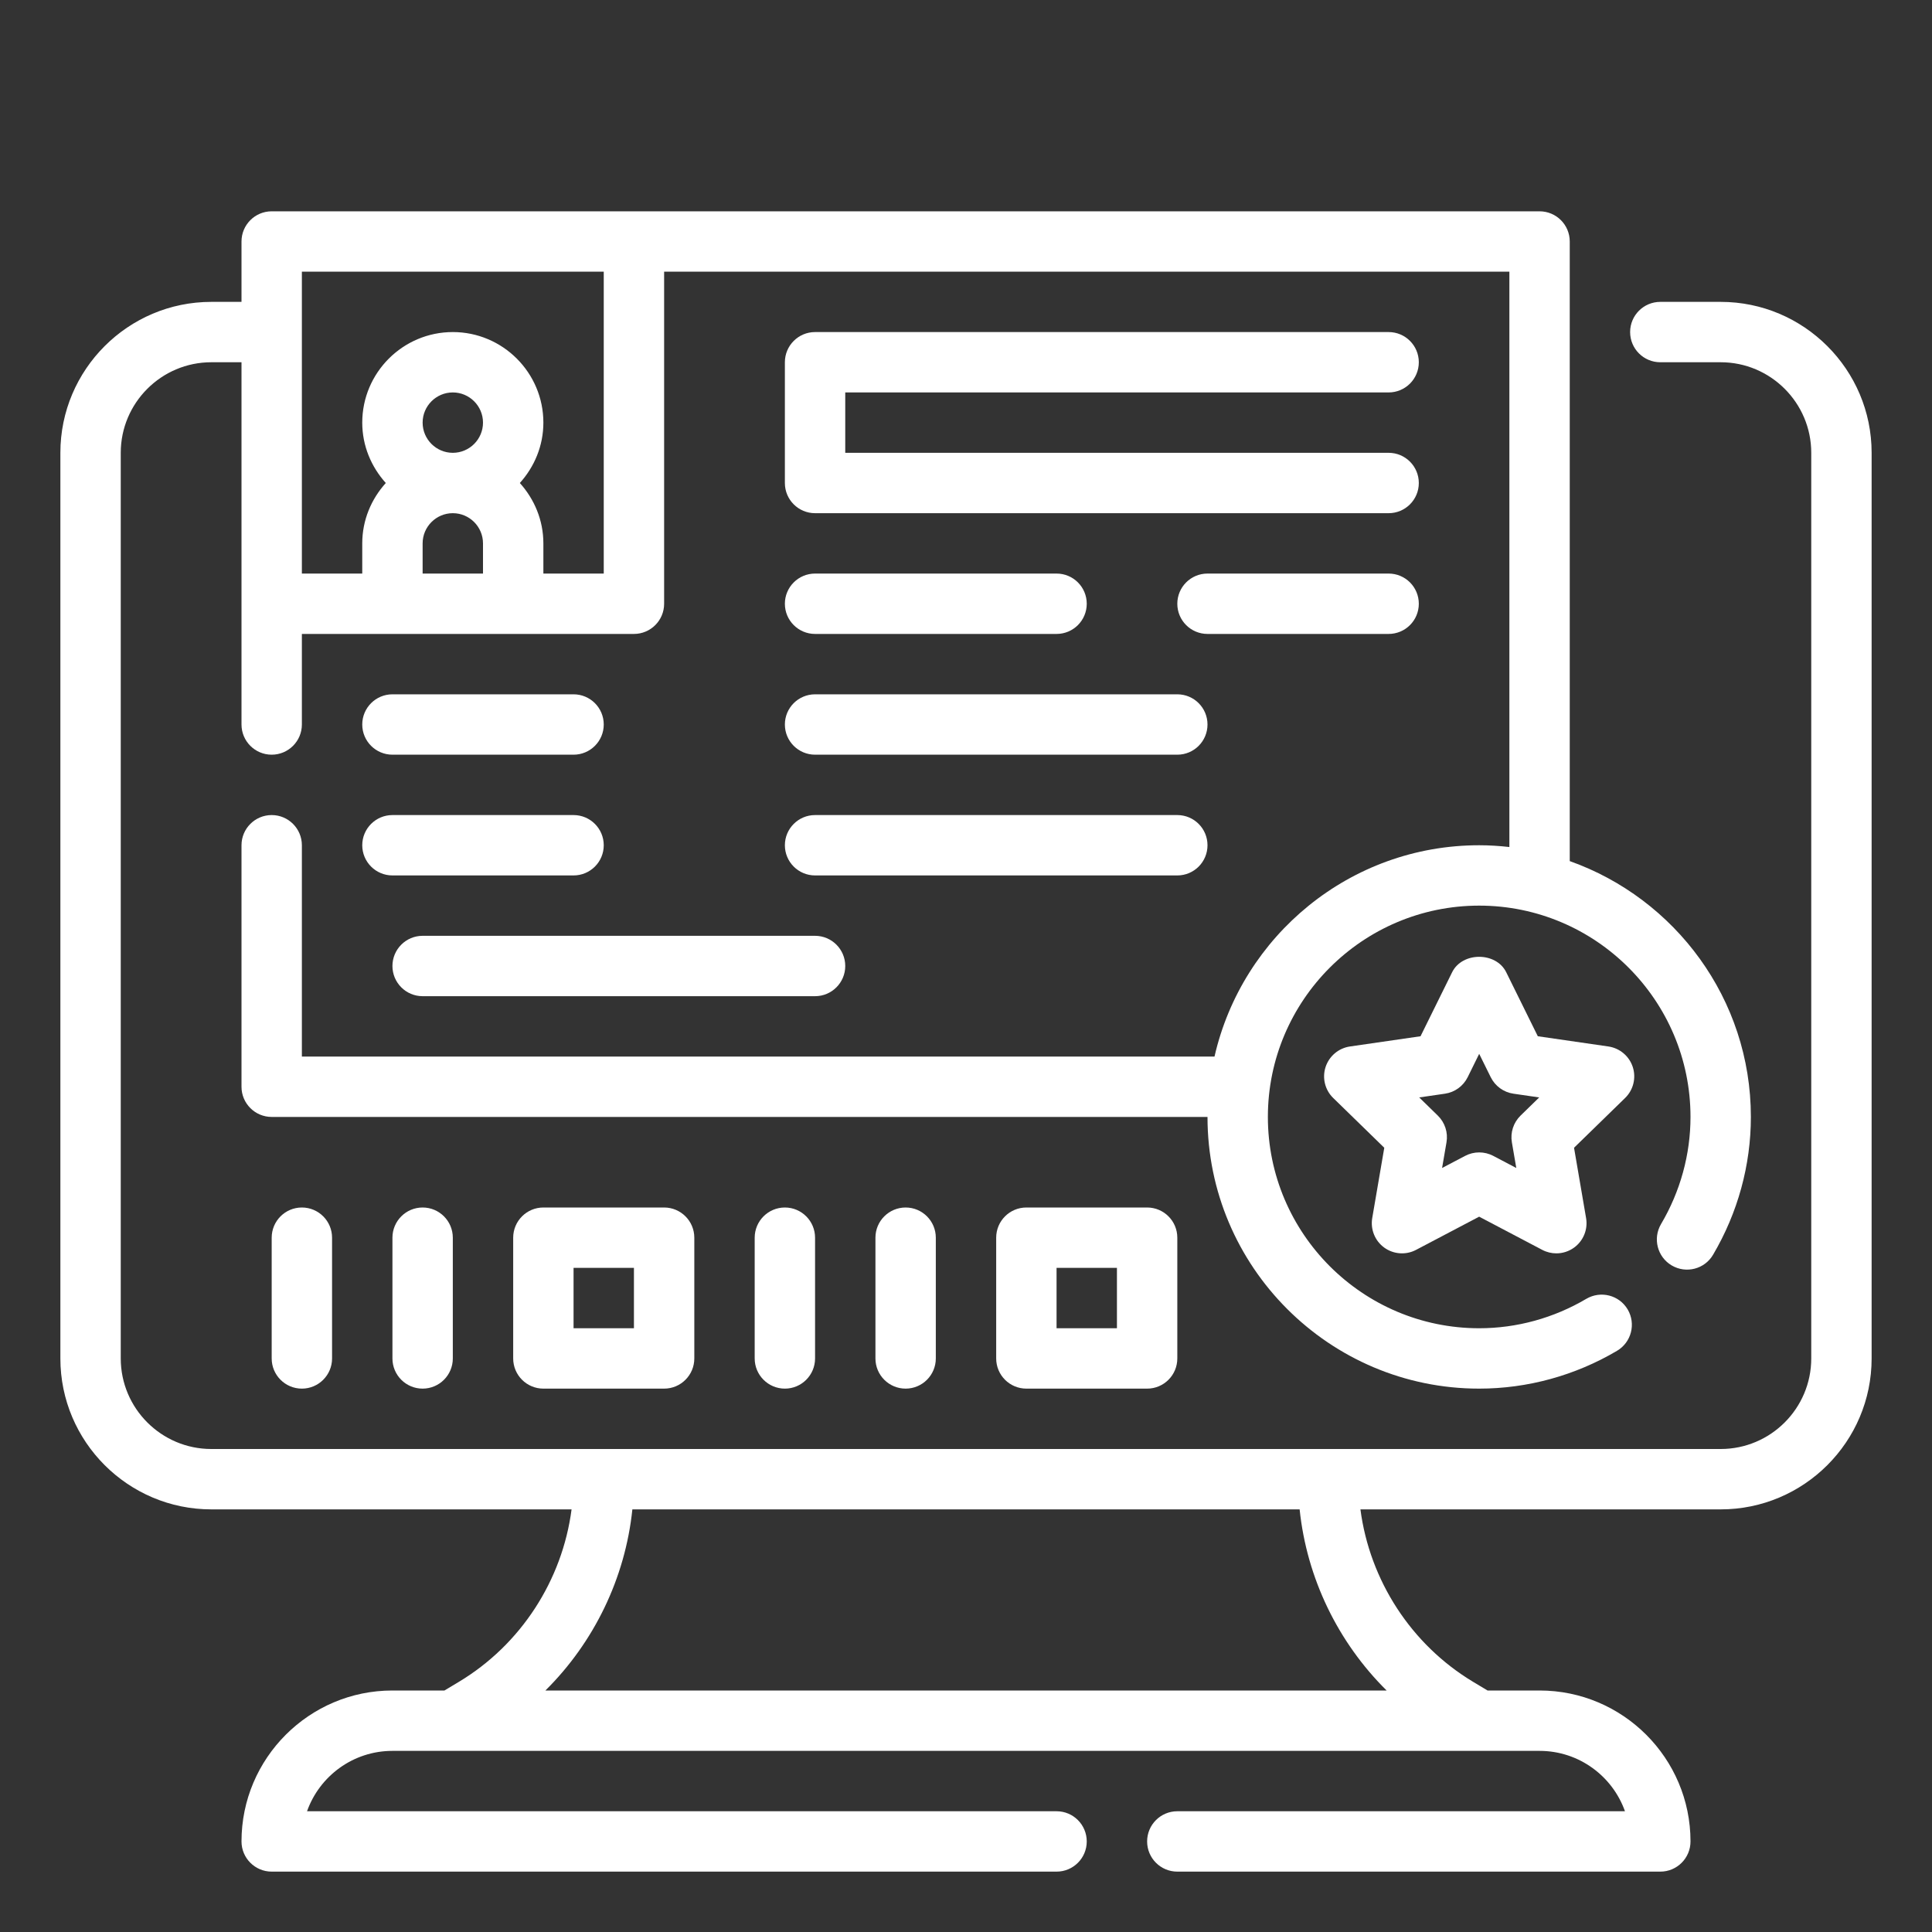 <svg xmlns="http://www.w3.org/2000/svg" xmlns:xlink="http://www.w3.org/1999/xlink" xmlns:svgjs="http://svgjs.com/svgjs" width="512px" height="512px" x="0" y="0" viewBox="0 0 64 64" style="enable-background:new 0 0 512 512" xml:space="preserve" class=""><rect x="0" y="0" width="64" height="64" fill="#333333" stroke="none"/><g><g><path d="m57 10h-2c-.553 0-1 .448-1 1s.447 1 1 1h2c1.654 0 3 1.346 3 3v30c0 1.654-1.346 3-3 3h-50c-1.654 0-3-1.346-3-3v-30c0-1.654 1.346-3 3-3h1v12c0 .552.448 1 1 1s1-.448 1-1v-3h11c.552 0 1-.448 1-1v-11h28v19.059c-.329-.037-.662-.059-1-.059-4.275 0-7.855 2.998-8.768 7h-30.232v-7c0-.552-.448-1-1-1s-1 .448-1 1v8c0 .552.448 1 1 1h31c0 4.962 4.037 9 9 9 1.6 0 3.179-.433 4.566-1.253.476-.281.633-.894.353-1.37-.281-.475-.892-.632-1.37-.352-1.079.638-2.307.975-3.549.975-3.859 0-7-3.14-7-7s3.141-7 7-7 7 3.14 7 7c0 1.241-.337 2.468-.976 3.549-.28.476-.123 1.089.353 1.37.478.281 1.09.123 1.37-.353.819-1.389 1.253-2.967 1.253-4.566 0-3.909-2.51-7.235-6-8.475v-20.525c0-.552-.447-1-1-1h-42c-.552 0-1 .448-1 1v2h-1c-2.757 0-5 2.243-5 5v30c0 2.757 2.243 5 5 5h11.934c-.307 2.35-1.679 4.481-3.736 5.715l-.475.285h-1.723c-2.757 0-5 2.243-5 5 0 .552.448 1 1 1h26c.553 0 1-.448 1-1s-.447-1-1-1h-24.829c.413-1.164 1.525-2 2.829-2h38c1.304 0 2.416.836 2.829 2h-14.829c-.553 0-1 .448-1 1s.447 1 1 1h16c.553 0 1-.448 1-1 0-2.757-2.243-5-5-5h-1.723l-.475-.285c-2.056-1.234-3.429-3.365-3.736-5.715h11.934c2.757 0 5-2.243 5-5v-30c0-2.757-2.243-5-5-5zm-43 4c0-.551.449-1 1-1s1 .449 1 1-.449 1-1 1-1-.449-1-1zm0 5v-1c0-.551.449-1 1-1s1 .449 1 1v1zm-4-10h10v10h-2v-1c0-.771-.301-1.468-.78-2 .48-.532.78-1.229.78-2 0-1.654-1.346-3-3-3s-3 1.346-3 3c0 .771.301 1.468.78 2-.48.532-.78 1.229-.78 2v1h-2zm35.934 47h-27.867c1.612-1.596 2.645-3.724 2.881-6h22.104c.236 2.276 1.269 4.404 2.882 6z" fill="#ffffff" data-original="#000000" class=""></path><path d="m46 13c.553 0 1-.448 1-1s-.447-1-1-1h-19c-.552 0-1 .448-1 1v4c0 .552.448 1 1 1h19c.553 0 1-.448 1-1s-.447-1-1-1h-18v-2z" fill="#ffffff" data-original="#000000" class=""></path><path d="m27 21h8c.553 0 1-.448 1-1s-.447-1-1-1h-8c-.552 0-1 .448-1 1s.448 1 1 1z" fill="#ffffff" data-original="#000000" class=""></path><path d="m46 19h-6c-.553 0-1 .448-1 1s.447 1 1 1h6c.553 0 1-.448 1-1s-.447-1-1-1z" fill="#ffffff" data-original="#000000" class=""></path><path d="m27 25h12c.553 0 1-.448 1-1s-.447-1-1-1h-12c-.552 0-1 .448-1 1s.448 1 1 1z" fill="#ffffff" data-original="#000000" class=""></path><path d="m27 29h12c.553 0 1-.448 1-1s-.447-1-1-1h-12c-.552 0-1 .448-1 1s.448 1 1 1z" fill="#ffffff" data-original="#000000" class=""></path><path d="m13 25h6c.552 0 1-.448 1-1s-.448-1-1-1h-6c-.552 0-1 .448-1 1s.448 1 1 1z" fill="#ffffff" data-original="#000000" class=""></path><path d="m13 29h6c.552 0 1-.448 1-1s-.448-1-1-1h-6c-.552 0-1 .448-1 1s.448 1 1 1z" fill="#ffffff" data-original="#000000" class=""></path><path d="m13 32c0 .552.448 1 1 1h13c.552 0 1-.448 1-1s-.448-1-1-1h-13c-.552 0-1 .448-1 1z" fill="#ffffff" data-original="#000000" class=""></path><path d="m54.088 35.347c-.118-.362-.431-.626-.808-.681l-2.338-.339-1.046-2.119c-.336-.683-1.457-.683-1.793 0l-1.046 2.119-2.338.339c-.377.055-.689.319-.808.681-.117.362-.02.759.253 1.025l1.692 1.649-.399 2.329c-.064.375.09.754.397.978.31.224.718.253 1.054.076l2.091-1.1 2.091 1.1c.146.077.307.115.466.115.207 0 .413-.064.588-.191.308-.224.462-.603.397-.978l-.399-2.329 1.692-1.649c.273-.266.371-.664.254-1.025zm-3.718 1.609c-.235.23-.343.561-.287.885l.146.85-.763-.401c-.146-.077-.306-.115-.466-.115s-.319.038-.466.115l-.763.401.146-.85c.056-.324-.052-.655-.287-.885l-.617-.602.853-.124c.326-.047.607-.252.753-.547l.381-.773.382.773c.146.295.427.5.753.547l.853.124z" fill="#ffffff" data-original="#000000" class=""></path><path d="m9 41v4c0 .552.448 1 1 1s1-.448 1-1v-4c0-.552-.448-1-1-1s-1 .448-1 1z" fill="#ffffff" data-original="#000000" class=""></path><path d="m29 41v4c0 .552.448 1 1 1s1-.448 1-1v-4c0-.552-.448-1-1-1s-1 .448-1 1z" fill="#ffffff" data-original="#000000" class=""></path><path d="m13 41v4c0 .552.448 1 1 1s1-.448 1-1v-4c0-.552-.448-1-1-1s-1 .448-1 1z" fill="#ffffff" data-original="#000000" class=""></path><path d="m25 41v4c0 .552.448 1 1 1s1-.448 1-1v-4c0-.552-.448-1-1-1s-1 .448-1 1z" fill="#ffffff" data-original="#000000" class=""></path><path d="m34 40c-.553 0-1 .448-1 1v4c0 .552.447 1 1 1h4c.553 0 1-.448 1-1v-4c0-.552-.447-1-1-1zm3 4h-2v-2h2z" fill="#ffffff" data-original="#000000" class=""></path><path d="m18 40c-.552 0-1 .448-1 1v4c0 .552.448 1 1 1h4c.552 0 1-.448 1-1v-4c0-.552-.448-1-1-1zm3 4h-2v-2h2z" fill="#ffffff" data-original="#000000" class=""></path></g></g></svg>